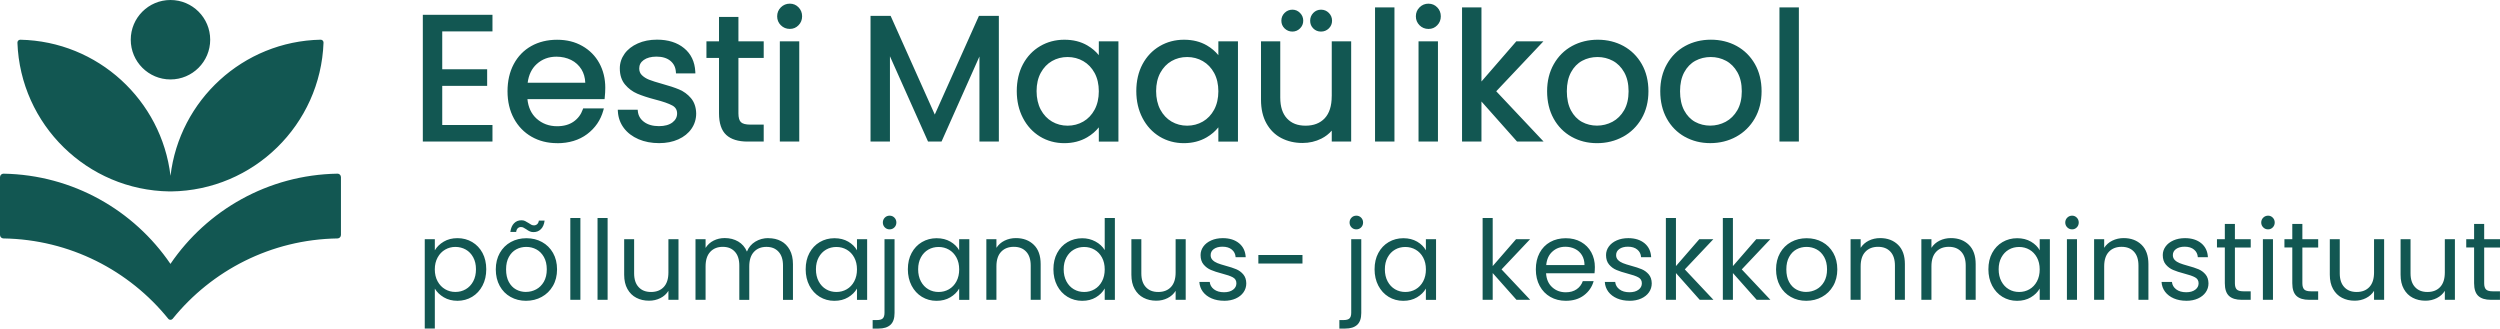 <?xml version="1.0" encoding="UTF-8"?>
<svg id="Layer_1" data-name="Layer 1" xmlns="http://www.w3.org/2000/svg" viewBox="0 0 813.76 106.95">
  <defs>
    <style>
      .cls-1 {
        fill: #125752;
      }
    </style>
  </defs>
  <path class="cls-1" d="M42.56,12.93c0-7.14,5.79-12.93,12.93-12.93s12.93,5.79,12.93,12.93-5.79,12.93-12.93,12.93-12.93-5.79-12.93-12.93ZM109.81,56.53c-22.59.38-42.46,11.93-54.33,29.37-11.87-17.43-31.74-28.98-54.33-29.37C.52,56.52,0,57.03,0,57.67v18.81C0,77.1.5,77.6,1.12,77.61c21.67.34,40.97,10.47,53.66,26.16.36.45,1.05.45,1.42,0,12.69-15.69,31.98-25.82,53.66-26.16.62,0,1.12-.51,1.12-1.14v-18.81c0-.64-.52-1.15-1.16-1.14ZM55.19,62.31h0s.07,0,.07,0h0s.05,0,.07,0h0c.05,0,.11,0,.16,0,.05,0,.11,0,.16,0h0s.05,0,.07,0h0c26.85-.35,48.62-21.74,49.59-48.43.02-.53-.41-.97-.94-.96-25.27.52-45.96,19.69-48.87,44.31,0,.01,0,.02,0,.03,0-.01,0-.02,0-.03C52.57,32.62,31.88,13.45,6.61,12.93c-.53-.01-.96.43-.94.96.96,26.67,22.7,48.05,49.52,48.42ZM160.3,40.68h-16.35v-12.73h14.62v-5.4h-14.62v-12.33h16.35v-5.4h-22.67v41.26h22.67v-5.4ZM181.34,46.6c-3.08,0-5.87-.7-8.3-2.09-2.44-1.39-4.38-3.39-5.76-5.94-1.38-2.54-2.08-5.52-2.08-8.86s.68-6.31,2.02-8.83c1.35-2.54,3.27-4.52,5.71-5.89,2.43-1.36,5.26-2.05,8.41-2.05s5.84.68,8.21,2.03c2.38,1.35,4.24,3.23,5.53,5.59,1.29,2.36,1.94,5.05,1.94,8,0,1.01-.06,2.1-.18,3.22l-.05.49h-25.11c.27,2.67,1.27,4.8,2.97,6.34,1.83,1.64,4.07,2.48,6.69,2.48,2.14,0,3.94-.5,5.36-1.49,1.41-.98,2.42-2.32,2.99-3.96l.13-.36h6.74l-.19.69c-.87,3.14-2.64,5.72-5.26,7.69-2.62,1.96-5.9,2.96-9.77,2.96ZM174.71,20.84c-1.63,1.47-2.62,3.52-2.95,6.08h18.75c-.07-1.66-.49-3.11-1.23-4.32-.83-1.34-1.96-2.38-3.37-3.08-1.43-.71-3.05-1.07-4.8-1.07-2.5,0-4.65.8-6.4,2.39ZM207.83,45.31c1.98.85,4.24,1.28,6.72,1.28,2.33,0,4.43-.41,6.24-1.23,1.83-.82,3.27-1.98,4.28-3.44,1.02-1.47,1.54-3.14,1.54-4.98-.04-2.04-.62-3.72-1.71-5.01-1.07-1.25-2.37-2.2-3.86-2.82-1.43-.6-3.32-1.22-5.59-1.84-1.77-.49-3.18-.94-4.18-1.33-.94-.37-1.73-.88-2.35-1.49-.57-.57-.85-1.28-.85-2.18,0-1.13.47-2.02,1.45-2.73,1.01-.73,2.42-1.11,4.17-1.11,1.89,0,3.41.46,4.52,1.37,1.1.91,1.68,2.08,1.79,3.59l.04.5h6.31l-.03-.57c-.16-3.21-1.39-5.79-3.65-7.64-2.24-1.84-5.2-2.77-8.81-2.77-2.33,0-4.44.41-6.26,1.23-1.85.82-3.3,1.96-4.31,3.37-1.02,1.43-1.54,3.03-1.54,4.75,0,2.16.58,3.93,1.71,5.27,1.1,1.31,2.45,2.31,4,2.97,1.5.64,3.45,1.28,5.81,1.9,2.51.64,4.39,1.29,5.57,1.94,1.05.57,1.56,1.43,1.56,2.6s-.5,2.13-1.51,2.91c-1.05.8-2.52,1.21-4.39,1.21-2.02,0-3.66-.47-4.88-1.39-1.21-.91-1.86-2.05-2-3.47l-.05-.49h-6.48l.03.58c.12,2.02.78,3.83,1.95,5.39,1.17,1.55,2.77,2.77,4.77,3.63h0ZM234.04,36.9c0,3.21.79,5.58,2.36,7.02,1.55,1.43,3.89,2.16,6.93,2.16h5.26v-5.52h-4.4c-1.46,0-2.47-.27-3.02-.8-.54-.52-.81-1.49-.81-2.86v-18.05h8.23v-5.4h-8.23v-7.94h-6.32v7.94h-4.09v5.4h4.09v18.05ZM253.84,46.08h6.32V13.45h-6.32v32.63ZM254.17,8.22c.79.79,1.77,1.19,2.92,1.19s2.06-.4,2.84-1.2c.77-.79,1.16-1.77,1.16-2.91s-.39-2.12-1.16-2.91c-.77-.8-1.73-1.2-2.84-1.2s-2.12.4-2.92,1.2c-.79.79-1.2,1.77-1.2,2.92s.4,2.12,1.2,2.92h0ZM304.28,37.3l-14.38-32.14h-6.54v40.92h6.32v-27.76l12.4,27.76h4.39l12.34-27.69v27.69h6.32V5.16h-6.48l-14.38,32.14ZM357.67,46.08v-4.63c-1,1.26-2.27,2.36-3.82,3.26-2.13,1.25-4.63,1.89-7.44,1.89s-5.54-.72-7.88-2.15c-2.34-1.43-4.21-3.45-5.55-6.03-1.34-2.56-2.02-5.51-2.02-8.77s.68-6.24,2.02-8.75c1.35-2.51,3.22-4.49,5.59-5.88,2.36-1.39,5.01-2.09,7.9-2.09s5.36.63,7.47,1.86c1.51.88,2.76,1.95,3.73,3.17v-4.51h6.38v32.63h-6.38ZM352.62,39.57c1.53-.88,2.77-2.19,3.68-3.87.91-1.7,1.37-3.71,1.37-5.99s-.46-4.28-1.37-5.96c-.91-1.67-2.14-2.96-3.68-3.85-1.54-.89-3.26-1.34-5.11-1.34s-3.56.44-5.08,1.31c-1.51.87-2.74,2.15-3.65,3.82-.91,1.68-1.37,3.68-1.37,5.96s.46,4.35,1.37,6.05c.91,1.69,2.14,2.99,3.65,3.87,1.52.89,3.23,1.34,5.08,1.34s3.57-.45,5.11-1.34ZM396.58,46.08v-4.63c-1,1.26-2.27,2.36-3.82,3.26-2.13,1.25-4.63,1.89-7.44,1.89s-5.54-.72-7.88-2.15c-2.34-1.43-4.21-3.45-5.55-6.03-1.34-2.56-2.02-5.51-2.02-8.77s.68-6.24,2.02-8.75c1.35-2.51,3.22-4.49,5.59-5.88,2.36-1.39,5.01-2.09,7.9-2.09s5.36.63,7.47,1.86c1.51.88,2.76,1.95,3.73,3.17v-4.51h6.38v32.63h-6.38ZM391.53,39.57c1.53-.88,2.77-2.19,3.68-3.87.91-1.7,1.37-3.71,1.37-5.99s-.46-4.28-1.37-5.96c-.91-1.67-2.14-2.96-3.68-3.85-1.54-.89-3.26-1.34-5.11-1.34s-3.56.44-5.08,1.31c-1.51.87-2.74,2.15-3.65,3.82-.91,1.68-1.37,3.68-1.37,5.96s.46,4.35,1.37,6.05c.91,1.69,2.14,2.99,3.65,3.87,1.52.89,3.23,1.34,5.08,1.34s3.57-.45,5.11-1.34ZM433.48,31.32c0,3.14-.76,5.55-2.27,7.17-1.5,1.6-3.59,2.42-6.22,2.42s-4.57-.76-6.05-2.33c-1.47-1.56-2.21-3.84-2.21-6.79V13.45h-6.27v19.02c0,3,.59,5.58,1.77,7.69,1.18,2.12,2.81,3.73,4.86,4.79,2.03,1.05,4.34,1.59,6.87,1.59,2.22,0,4.29-.48,6.14-1.41,1.33-.67,2.46-1.54,3.39-2.61v3.56h6.32V13.45h-6.32v17.87ZM429.99,10.28c.99,0,1.84-.34,2.54-1.02.7-.68,1.06-1.53,1.06-2.52s-.35-1.84-1.05-2.54c-.7-.7-1.55-1.05-2.54-1.05s-1.84.36-2.52,1.06c-.67.7-1.02,1.55-1.02,2.54s.34,1.84,1.02,2.51c.68.68,1.52,1.02,2.51,1.02ZM420.67,10.28c.95,0,1.78-.34,2.48-1.02.7-.68,1.06-1.53,1.06-2.52s-.35-1.84-1.05-2.54c-.7-.7-1.53-1.05-2.48-1.05s-1.84.35-2.54,1.05c-.7.7-1.05,1.55-1.05,2.54s.36,1.84,1.06,2.52c.7.67,1.55,1.02,2.54,1.02ZM453.9,2.4h-6.32v43.68h6.32V2.4ZM464.99,1.19c-1.14,0-2.12.4-2.92,1.2-.79.79-1.2,1.77-1.2,2.92s.4,2.12,1.2,2.92h0c.79.79,1.77,1.19,2.92,1.19s2.06-.4,2.84-1.2c.77-.79,1.16-1.77,1.16-2.91s-.39-2.12-1.16-2.91c-.77-.8-1.73-1.2-2.84-1.2ZM468.06,13.45h-6.32v32.63h6.32V13.45ZM502.39,13.45h-8.82l-11.35,13.08V2.4h-6.32v43.68h6.32v-13.04l11.59,13.04h8.64l-15.42-16.37,15.36-16.26ZM528.27,44.52c-2.52,1.38-5.36,2.08-8.43,2.08s-5.83-.7-8.29-2.08c-2.48-1.39-4.45-3.39-5.85-5.94-1.4-2.54-2.11-5.53-2.11-8.87s.73-6.27,2.17-8.82c1.44-2.55,3.44-4.54,5.94-5.91,2.49-1.36,5.3-2.05,8.38-2.05s5.89.69,8.38,2.05c2.49,1.37,4.49,3.34,5.94,5.88,1.44,2.53,2.17,5.51,2.17,8.85s-.75,6.33-2.23,8.88c-1.48,2.55-3.52,4.55-6.05,5.93ZM528.66,35.88c.96-1.67,1.45-3.75,1.45-6.18s-.48-4.5-1.43-6.18c-.94-1.67-2.19-2.92-3.7-3.73-1.53-.82-3.2-1.23-4.98-1.23s-3.5.41-5.01,1.23c-1.49.81-2.71,2.06-3.61,3.72-.91,1.68-1.37,3.76-1.37,6.19s.45,4.57,1.35,6.25c.89,1.66,2.08,2.91,3.55,3.72,2.97,1.63,6.84,1.64,9.96-.03,1.55-.83,2.83-2.1,3.79-3.76ZM548.38,44.51c-2.48-1.39-4.45-3.39-5.85-5.94-1.4-2.54-2.11-5.53-2.11-8.87s.73-6.27,2.17-8.82c1.44-2.55,3.44-4.54,5.94-5.91,2.49-1.36,5.3-2.05,8.38-2.05s5.89.69,8.38,2.05c2.49,1.37,4.49,3.34,5.94,5.88,1.44,2.53,2.17,5.51,2.17,8.85s-.75,6.33-2.23,8.88c-1.48,2.55-3.52,4.55-6.05,5.93-2.52,1.38-5.36,2.08-8.43,2.08s-5.83-.7-8.29-2.08ZM551.84,19.79c-1.49.81-2.71,2.06-3.61,3.72-.91,1.68-1.37,3.76-1.37,6.19s.45,4.57,1.35,6.25c.89,1.66,2.08,2.91,3.55,3.72,2.97,1.63,6.84,1.64,9.96-.03,1.55-.83,2.83-2.1,3.79-3.76.96-1.67,1.45-3.75,1.45-6.18s-.48-4.5-1.43-6.18c-.94-1.67-2.19-2.92-3.7-3.73-1.53-.82-3.2-1.23-4.98-1.23s-3.5.41-5.01,1.23ZM585.54,2.4h-6.32v43.68h6.32V2.4ZM141.54,81.5v-3.64h-3.28v29.09h3.28v-13c.67,1.13,1.65,2.07,2.93,2.83,1.28.76,2.77,1.13,4.45,1.13s3.34-.43,4.77-1.3c1.43-.86,2.55-2.08,3.37-3.64.82-1.56,1.22-3.34,1.22-5.33s-.41-3.79-1.22-5.31c-.82-1.52-1.94-2.71-3.37-3.55-1.43-.84-3.02-1.26-4.77-1.26s-3.2.38-4.48,1.13c-1.28.76-2.25,1.7-2.9,2.83ZM154.93,87.65c0,1.51-.3,2.83-.9,3.94-.6,1.12-1.41,1.97-2.43,2.56s-2.14.88-3.37.88-2.31-.29-3.33-.88c-1.02-.59-1.84-1.44-2.45-2.56-.61-1.12-.92-2.42-.92-3.91s.31-2.75.92-3.87c.61-1.12,1.43-1.97,2.45-2.56,1.02-.59,2.13-.88,3.33-.88s2.35.29,3.37.86,1.83,1.42,2.43,2.52c.6,1.1.9,2.4.9,3.89ZM171.21,97.91c1.87,0,3.58-.42,5.11-1.26,1.54-.84,2.75-2.03,3.65-3.58s1.35-3.34,1.35-5.38-.44-3.83-1.31-5.36c-.88-1.54-2.07-2.72-3.58-3.55-1.51-.83-3.2-1.24-5.08-1.24s-3.56.41-5.08,1.24c-1.51.83-2.71,2.02-3.58,3.56s-1.31,3.33-1.31,5.35.43,3.83,1.28,5.38c.85,1.55,2.03,2.74,3.53,3.58,1.5.84,3.17,1.26,5.02,1.26ZM171.21,95.03c-1.18,0-2.26-.27-3.24-.81-.98-.54-1.77-1.36-2.36-2.47-.59-1.1-.88-2.46-.88-4.07s.3-2.93.9-4.03c.6-1.1,1.4-1.93,2.39-2.47,1-.54,2.09-.81,3.29-.81s2.27.27,3.28.81c1.01.54,1.82,1.36,2.45,2.47.62,1.1.94,2.45.94,4.03s-.32,2.93-.95,4.03c-.64,1.1-1.47,1.93-2.5,2.48-1.03.55-2.14.83-3.31.83ZM166.1,75.49h1.91c.07-.53.25-.92.52-1.19.28-.26.62-.4,1.03-.4.31,0,.58.06.81.18s.53.3.92.54c.43.31.82.55,1.17.7.35.16.75.23,1.21.23.96,0,1.76-.32,2.41-.97.65-.65,1.04-1.57,1.19-2.77h-1.87c-.07.5-.25.89-.54,1.15-.29.26-.64.4-1.04.4-.31,0-.6-.07-.86-.2-.26-.13-.56-.32-.9-.56-.46-.29-.85-.51-1.17-.67-.32-.16-.71-.23-1.17-.23-.96,0-1.76.32-2.39.97-.64.65-1.04,1.58-1.21,2.81ZM185.64,70.95v26.64h3.28v-26.64h-3.28ZM194.5,70.95v26.64h3.28v-26.64h-3.28ZM217.57,77.86v10.84c0,2.06-.5,3.64-1.51,4.72s-2.39,1.62-4.14,1.62-3.05-.52-4.03-1.57c-.98-1.04-1.48-2.54-1.48-4.48v-11.12h-3.24v11.56c0,1.82.35,3.37,1.06,4.64.71,1.27,1.67,2.23,2.9,2.86,1.22.64,2.6.95,4.14.95,1.34,0,2.57-.28,3.69-.85,1.12-.56,1.99-1.35,2.61-2.36v2.92h3.28v-19.73h-3.28ZM250.12,77.5c-1.56,0-2.98.38-4.25,1.15-1.27.77-2.18,1.85-2.74,3.24-.62-1.44-1.57-2.53-2.84-3.28-1.27-.74-2.74-1.12-4.39-1.12-1.32,0-2.53.28-3.62.83-1.09.55-1.96,1.34-2.61,2.38v-2.84h-3.28v19.73h3.28v-10.87c0-2.06.5-3.64,1.51-4.73,1.01-1.09,2.36-1.64,4.07-1.64s2.97.52,3.94,1.57c.97,1.04,1.46,2.55,1.46,4.52v11.16h3.24v-10.87c0-2.06.5-3.64,1.51-4.73,1.01-1.09,2.36-1.64,4.07-1.64s2.97.52,3.94,1.57,1.46,2.55,1.46,4.52v11.16h3.24v-11.63c0-1.82-.35-3.37-1.04-4.64-.7-1.27-1.64-2.23-2.84-2.86-1.2-.64-2.57-.95-4.1-.95ZM262.25,87.65c0,1.99.41,3.77,1.22,5.33.82,1.56,1.93,2.77,3.35,3.64,1.42.86,3,1.3,4.75,1.3s3.2-.38,4.48-1.13c1.28-.76,2.25-1.71,2.9-2.86v3.67h3.31v-19.73h-3.31v3.6c-.62-1.13-1.57-2.06-2.84-2.81-1.27-.74-2.77-1.12-4.5-1.12s-3.34.42-4.77,1.26c-1.43.84-2.55,2.02-3.37,3.55-.82,1.52-1.22,3.29-1.22,5.31ZM278.95,87.69c0,1.49-.3,2.79-.9,3.91-.6,1.12-1.41,1.97-2.43,2.56s-2.14.88-3.37.88-2.34-.29-3.35-.88-1.81-1.44-2.41-2.56c-.6-1.12-.9-2.43-.9-3.94s.3-2.78.9-3.89c.6-1.1,1.4-1.94,2.41-2.52s2.12-.86,3.35-.86,2.35.29,3.37.88c1.02.59,1.83,1.43,2.43,2.54.6,1.1.9,2.4.9,3.89ZM291.19,77.86h-3.28v23.94c0,.86-.19,1.48-.56,1.84-.37.36-1.01.54-1.93.54h-1.37v2.77h1.91c1.7,0,3-.41,3.89-1.22.89-.82,1.33-2.1,1.33-3.85v-24.01ZM289.57,74.66c.62,0,1.15-.22,1.57-.65.42-.43.63-.96.63-1.58s-.21-1.15-.63-1.58c-.42-.43-.94-.65-1.57-.65s-1.15.22-1.57.65c-.42.43-.63.96-.63,1.58s.21,1.15.63,1.58c.42.43.94.65,1.57.65ZM295.51,87.65c0,1.99.41,3.77,1.22,5.33.82,1.56,1.93,2.77,3.35,3.64,1.42.86,3,1.3,4.75,1.3s3.2-.38,4.48-1.13c1.28-.76,2.25-1.71,2.9-2.86v3.67h3.31v-19.73h-3.31v3.6c-.62-1.13-1.57-2.06-2.84-2.81-1.27-.74-2.77-1.12-4.5-1.12s-3.34.42-4.77,1.26c-1.43.84-2.55,2.02-3.37,3.55-.82,1.52-1.22,3.29-1.22,5.31ZM312.22,87.69c0,1.49-.3,2.79-.9,3.91-.6,1.12-1.41,1.97-2.43,2.56s-2.14.88-3.37.88-2.34-.29-3.35-.88-1.81-1.44-2.41-2.56c-.6-1.12-.9-2.43-.9-3.94s.3-2.78.9-3.89c.6-1.1,1.4-1.94,2.41-2.52s2.12-.86,3.35-.86,2.35.29,3.37.88c1.02.59,1.83,1.43,2.43,2.54.6,1.1.9,2.4.9,3.89ZM330.68,77.5c-1.34,0-2.57.28-3.69.83-1.12.55-2,1.33-2.65,2.34v-2.81h-3.28v19.73h3.28v-10.91c0-2.06.51-3.64,1.53-4.72,1.02-1.08,2.39-1.62,4.12-1.62s3.05.52,4.03,1.57c.98,1.04,1.48,2.55,1.48,4.52v11.16h3.24v-11.63c0-2.74-.74-4.83-2.23-6.28-1.49-1.45-3.43-2.18-5.83-2.18ZM342.89,87.65c0,1.99.41,3.77,1.22,5.33.82,1.56,1.94,2.77,3.37,3.64,1.43.86,3.02,1.3,4.77,1.3s3.19-.38,4.46-1.13c1.27-.76,2.23-1.72,2.88-2.9v3.71h3.31v-26.64h-3.31v10.44c-.7-1.15-1.7-2.08-3.02-2.79-1.32-.71-2.75-1.06-4.28-1.06-1.78,0-3.38.42-4.81,1.26-1.43.84-2.55,2.02-3.37,3.55-.82,1.52-1.22,3.29-1.22,5.31ZM359.59,87.69c0,1.49-.3,2.79-.9,3.91-.6,1.12-1.41,1.97-2.43,2.56s-2.14.88-3.37.88-2.34-.29-3.35-.88-1.81-1.44-2.41-2.56c-.6-1.12-.9-2.43-.9-3.94s.3-2.78.9-3.89c.6-1.1,1.4-1.94,2.41-2.52s2.12-.86,3.35-.86,2.35.29,3.37.88c1.02.59,1.83,1.43,2.43,2.54.6,1.1.9,2.4.9,3.89ZM382.67,77.86v10.84c0,2.06-.5,3.64-1.51,4.72s-2.39,1.62-4.14,1.62-3.05-.52-4.03-1.57c-.98-1.04-1.48-2.54-1.48-4.48v-11.12h-3.24v11.56c0,1.82.35,3.37,1.06,4.64.71,1.27,1.67,2.23,2.9,2.86,1.22.64,2.6.95,4.14.95,1.34,0,2.57-.28,3.69-.85,1.12-.56,1.99-1.35,2.61-2.36v2.92h3.28v-19.73h-3.28ZM398.47,97.91c1.42,0,2.67-.25,3.76-.74,1.09-.49,1.94-1.17,2.54-2.03.6-.86.9-1.84.9-2.92-.02-1.2-.35-2.17-.99-2.92-.64-.74-1.4-1.3-2.29-1.67-.89-.37-2.04-.75-3.46-1.13-1.13-.31-2.01-.59-2.65-.85-.64-.25-1.16-.59-1.58-1.01-.42-.42-.63-.95-.63-1.6,0-.82.35-1.48,1.04-1.98.7-.5,1.63-.76,2.81-.76,1.27,0,2.29.31,3.04.94.76.62,1.17,1.45,1.24,2.48h3.28c-.1-1.92-.82-3.43-2.16-4.54-1.34-1.1-3.11-1.66-5.29-1.66-1.42,0-2.68.25-3.78.74-1.1.49-1.96,1.16-2.56,2-.6.84-.9,1.76-.9,2.77,0,1.27.33,2.3.99,3.08.66.78,1.45,1.37,2.38,1.76.92.4,2.12.79,3.58,1.17,1.61.41,2.8.82,3.56,1.24.77.42,1.15,1.06,1.15,1.93s-.36,1.54-1.08,2.09c-.72.55-1.7.83-2.95.83-1.34,0-2.43-.31-3.26-.94s-1.29-1.43-1.39-2.41h-3.38c.07,1.2.46,2.26,1.15,3.19.7.92,1.64,1.64,2.84,2.16,1.2.52,2.56.77,4.07.77ZM409.6,83.01v2.77h14.36v-2.77h-14.36ZM443.11,77.86h-3.28v23.94c0,.86-.19,1.48-.56,1.84-.37.36-1.01.54-1.93.54h-1.37v2.77h1.91c1.7,0,3-.41,3.89-1.22.89-.82,1.33-2.1,1.33-3.85v-24.01ZM441.49,74.66c.62,0,1.15-.22,1.57-.65.42-.43.63-.96.63-1.58s-.21-1.15-.63-1.58c-.42-.43-.94-.65-1.57-.65s-1.15.22-1.57.65c-.42.43-.63.96-.63,1.58s.21,1.15.63,1.58c.42.43.94.65,1.57.65ZM447.43,87.65c0,1.99.41,3.77,1.22,5.33.82,1.56,1.93,2.77,3.35,3.64,1.42.86,3,1.3,4.75,1.3s3.2-.38,4.48-1.13c1.28-.76,2.25-1.71,2.9-2.86v3.67h3.31v-19.73h-3.31v3.6c-.62-1.13-1.57-2.06-2.84-2.81-1.27-.74-2.77-1.12-4.5-1.12s-3.34.42-4.77,1.26c-1.43.84-2.55,2.02-3.37,3.55-.82,1.52-1.22,3.29-1.22,5.31ZM464.14,87.69c0,1.49-.3,2.79-.9,3.91-.6,1.12-1.41,1.97-2.43,2.56s-2.14.88-3.37.88-2.34-.29-3.35-.88-1.81-1.44-2.41-2.56c-.6-1.12-.9-2.43-.9-3.94s.3-2.78.9-3.89c.6-1.1,1.4-1.94,2.41-2.52s2.12-.86,3.35-.86,2.35.29,3.37.88c1.02.59,1.83,1.43,2.43,2.54.6,1.1.9,2.4.9,3.89ZM498.08,97.59l-9.32-9.9,9.29-9.83h-4.57l-7.6,8.75v-15.66h-3.28v26.64h3.28v-8.71l7.74,8.71h4.46ZM519.14,86.97c0-1.8-.39-3.41-1.17-4.84-.78-1.43-1.89-2.55-3.33-3.37-1.44-.82-3.1-1.22-4.97-1.22s-3.62.41-5.09,1.24-2.62,2.01-3.44,3.55c-.82,1.54-1.22,3.32-1.22,5.36s.42,3.83,1.26,5.38c.84,1.55,2,2.74,3.47,3.58,1.48.84,3.15,1.26,5.02,1.26,2.35,0,4.32-.59,5.9-1.78,1.58-1.19,2.64-2.73,3.17-4.63h-3.53c-.38,1.1-1.05,1.99-2,2.65-.95.66-2.13.99-3.55.99-1.73,0-3.2-.54-4.41-1.64-1.21-1.09-1.88-2.61-2-4.55h15.77c.07-.7.11-1.36.11-1.98ZM515.76,86.29h-12.46c.17-1.87.83-3.34,2-4.39,1.16-1.06,2.57-1.58,4.23-1.58,1.15,0,2.2.23,3.15.7.95.47,1.7,1.15,2.25,2.05.55.9.83,1.97.83,3.22ZM530.45,97.91c1.42,0,2.67-.25,3.76-.74,1.09-.49,1.94-1.17,2.54-2.03.6-.86.9-1.84.9-2.92-.02-1.2-.35-2.17-.99-2.92-.64-.74-1.4-1.3-2.29-1.67-.89-.37-2.04-.75-3.46-1.13-1.13-.31-2.01-.59-2.65-.85-.64-.25-1.16-.59-1.58-1.01-.42-.42-.63-.95-.63-1.6,0-.82.35-1.48,1.04-1.98.7-.5,1.63-.76,2.81-.76,1.27,0,2.29.31,3.04.94.76.62,1.17,1.45,1.24,2.48h3.28c-.1-1.92-.82-3.43-2.16-4.54-1.34-1.1-3.11-1.66-5.29-1.66-1.42,0-2.68.25-3.78.74-1.1.49-1.96,1.16-2.56,2-.6.84-.9,1.76-.9,2.77,0,1.27.33,2.3.99,3.08.66.78,1.45,1.37,2.38,1.76.92.4,2.12.79,3.58,1.17,1.61.41,2.8.82,3.56,1.24.77.42,1.15,1.06,1.15,1.93s-.36,1.54-1.08,2.09c-.72.55-1.7.83-2.95.83-1.34,0-2.43-.31-3.26-.94s-1.29-1.43-1.39-2.41h-3.38c.07,1.2.46,2.26,1.15,3.19.7.92,1.64,1.64,2.84,2.16,1.2.52,2.56.77,4.07.77ZM557.73,97.59l-9.32-9.9,9.29-9.83h-4.57l-7.6,8.75v-15.66h-3.28v26.64h3.28v-8.71l7.74,8.71h4.46ZM576.27,97.59l-9.32-9.9,9.29-9.83h-4.57l-7.6,8.75v-15.66h-3.28v26.64h3.28v-8.71l7.74,8.71h4.46ZM587.94,97.91c1.87,0,3.58-.42,5.11-1.26,1.54-.84,2.75-2.03,3.65-3.58s1.35-3.34,1.35-5.38-.44-3.83-1.31-5.36c-.88-1.54-2.07-2.72-3.58-3.55-1.51-.83-3.2-1.24-5.08-1.24s-3.56.41-5.08,1.24c-1.51.83-2.71,2.02-3.58,3.56s-1.31,3.33-1.31,5.35.43,3.83,1.28,5.38c.85,1.55,2.03,2.74,3.53,3.58,1.5.84,3.17,1.26,5.02,1.26ZM587.94,95.03c-1.18,0-2.26-.27-3.24-.81-.98-.54-1.77-1.36-2.36-2.47-.59-1.1-.88-2.46-.88-4.07s.3-2.93.9-4.03c.6-1.1,1.4-1.93,2.39-2.47,1-.54,2.09-.81,3.29-.81s2.27.27,3.28.81c1.01.54,1.82,1.36,2.45,2.47.62,1.1.94,2.45.94,4.03s-.32,2.93-.95,4.03c-.64,1.1-1.47,1.93-2.5,2.48-1.03.55-2.14.83-3.31.83ZM611.99,77.5c-1.34,0-2.57.28-3.69.83-1.12.55-2,1.33-2.65,2.34v-2.81h-3.28v19.73h3.28v-10.91c0-2.06.51-3.64,1.53-4.72,1.02-1.08,2.39-1.62,4.12-1.62s3.05.52,4.03,1.57c.98,1.04,1.48,2.55,1.48,4.52v11.16h3.24v-11.63c0-2.74-.74-4.83-2.23-6.28-1.49-1.45-3.43-2.18-5.83-2.18ZM635.03,77.5c-1.34,0-2.57.28-3.69.83-1.12.55-2,1.33-2.65,2.34v-2.81h-3.28v19.73h3.28v-10.91c0-2.06.51-3.64,1.53-4.72,1.02-1.08,2.39-1.62,4.12-1.62s3.05.52,4.03,1.57c.98,1.04,1.48,2.55,1.48,4.52v11.16h3.24v-11.63c0-2.74-.74-4.83-2.23-6.28-1.49-1.45-3.43-2.18-5.83-2.18ZM647.23,87.65c0,1.99.41,3.77,1.22,5.33.82,1.56,1.93,2.77,3.35,3.64,1.42.86,3,1.3,4.75,1.3s3.2-.38,4.48-1.13c1.28-.76,2.25-1.71,2.9-2.86v3.67h3.31v-19.73h-3.31v3.6c-.62-1.13-1.57-2.06-2.84-2.81-1.27-.74-2.77-1.12-4.5-1.12s-3.34.42-4.77,1.26c-1.43.84-2.55,2.02-3.37,3.55-.82,1.52-1.22,3.29-1.22,5.31ZM663.93,87.69c0,1.49-.3,2.79-.9,3.91-.6,1.12-1.41,1.97-2.43,2.56s-2.14.88-3.37.88-2.34-.29-3.35-.88-1.81-1.44-2.41-2.56c-.6-1.12-.9-2.43-.9-3.94s.3-2.78.9-3.89c.6-1.1,1.4-1.94,2.41-2.52s2.12-.86,3.35-.86,2.35.29,3.37.88c1.02.59,1.83,1.43,2.43,2.54.6,1.1.9,2.4.9,3.89ZM674.48,74.66c.6,0,1.11-.22,1.53-.65.42-.43.63-.96.63-1.58s-.21-1.15-.63-1.58c-.42-.43-.93-.65-1.53-.65s-1.15.22-1.58.65c-.43.43-.65.96-.65,1.58s.22,1.15.65,1.58c.43.43.96.65,1.58.65ZM672.79,77.86v19.73h3.28v-19.73h-3.28ZM691.26,77.5c-1.34,0-2.57.28-3.69.83-1.12.55-2,1.33-2.65,2.34v-2.81h-3.28v19.73h3.28v-10.91c0-2.06.51-3.64,1.53-4.72,1.02-1.08,2.39-1.62,4.12-1.62s3.05.52,4.03,1.57c.98,1.04,1.48,2.55,1.48,4.52v11.16h3.24v-11.63c0-2.74-.74-4.83-2.23-6.28-1.49-1.45-3.43-2.18-5.83-2.18ZM711.67,97.91c1.42,0,2.67-.25,3.76-.74,1.09-.49,1.94-1.17,2.54-2.03.6-.86.9-1.84.9-2.92-.02-1.2-.35-2.17-.99-2.92s-1.4-1.3-2.29-1.67c-.89-.37-2.04-.75-3.46-1.13-1.13-.31-2.01-.59-2.65-.85-.64-.25-1.16-.59-1.58-1.01-.42-.42-.63-.95-.63-1.6,0-.82.35-1.48,1.04-1.98.7-.5,1.63-.76,2.81-.76,1.27,0,2.29.31,3.04.94.76.62,1.17,1.45,1.24,2.48h3.28c-.1-1.92-.82-3.43-2.16-4.54-1.34-1.1-3.11-1.66-5.29-1.66-1.42,0-2.68.25-3.78.74-1.1.49-1.96,1.16-2.56,2-.6.84-.9,1.76-.9,2.77,0,1.27.33,2.3.99,3.08.66.78,1.45,1.37,2.38,1.76.92.4,2.12.79,3.58,1.17,1.61.41,2.8.82,3.56,1.24.77.42,1.15,1.06,1.15,1.93s-.36,1.54-1.08,2.09c-.72.55-1.7.83-2.95.83-1.34,0-2.43-.31-3.26-.94s-1.29-1.43-1.39-2.41h-3.38c.07,1.2.46,2.26,1.15,3.19.7.92,1.64,1.64,2.84,2.16,1.2.52,2.56.77,4.07.77ZM732.62,80.56v-2.7h-5.15v-4.97h-3.28v4.97h-2.56v2.7h2.56v11.63c0,1.92.46,3.3,1.37,4.14.91.84,2.28,1.26,4.1,1.26h2.95v-2.77h-2.41c-1.01,0-1.72-.2-2.12-.59-.41-.4-.61-1.07-.61-2.03v-11.63h5.15ZM738.27,74.66c.6,0,1.11-.22,1.53-.65.42-.43.63-.96.63-1.58s-.21-1.15-.63-1.58c-.42-.43-.93-.65-1.53-.65s-1.15.22-1.58.65c-.43.43-.65.96-.65,1.58s.22,1.15.65,1.58.96.65,1.58.65ZM736.58,77.86v19.73h3.28v-19.73h-3.28ZM754.58,80.56v-2.7h-5.15v-4.97h-3.28v4.97h-2.56v2.7h2.56v11.63c0,1.92.46,3.3,1.37,4.14.91.84,2.28,1.26,4.1,1.26h2.95v-2.77h-2.41c-1.01,0-1.72-.2-2.12-.59-.41-.4-.61-1.07-.61-2.03v-11.63h5.15ZM772.76,77.86v10.84c0,2.06-.5,3.64-1.51,4.72s-2.39,1.62-4.14,1.62-3.05-.52-4.03-1.57-1.48-2.54-1.48-4.48v-11.12h-3.24v11.56c0,1.82.35,3.37,1.06,4.64.71,1.27,1.67,2.23,2.9,2.86,1.22.64,2.6.95,4.14.95,1.34,0,2.57-.28,3.69-.85s1.99-1.35,2.61-2.36v2.92h3.28v-19.73h-3.28ZM795.8,77.86v10.84c0,2.06-.5,3.64-1.51,4.72s-2.39,1.62-4.14,1.62-3.05-.52-4.03-1.57-1.48-2.54-1.48-4.48v-11.12h-3.24v11.56c0,1.82.35,3.37,1.06,4.64.71,1.27,1.67,2.23,2.9,2.86,1.22.64,2.6.95,4.14.95,1.34,0,2.57-.28,3.69-.85s1.99-1.35,2.61-2.36v2.92h3.28v-19.73h-3.28ZM813.76,80.56v-2.7h-5.15v-4.97h-3.28v4.97h-2.56v2.7h2.56v11.63c0,1.92.46,3.3,1.37,4.14.91.84,2.28,1.26,4.1,1.26h2.95v-2.77h-2.41c-1.01,0-1.72-.2-2.12-.59-.41-.4-.61-1.07-.61-2.03v-11.63h5.15Z"/>
</svg>